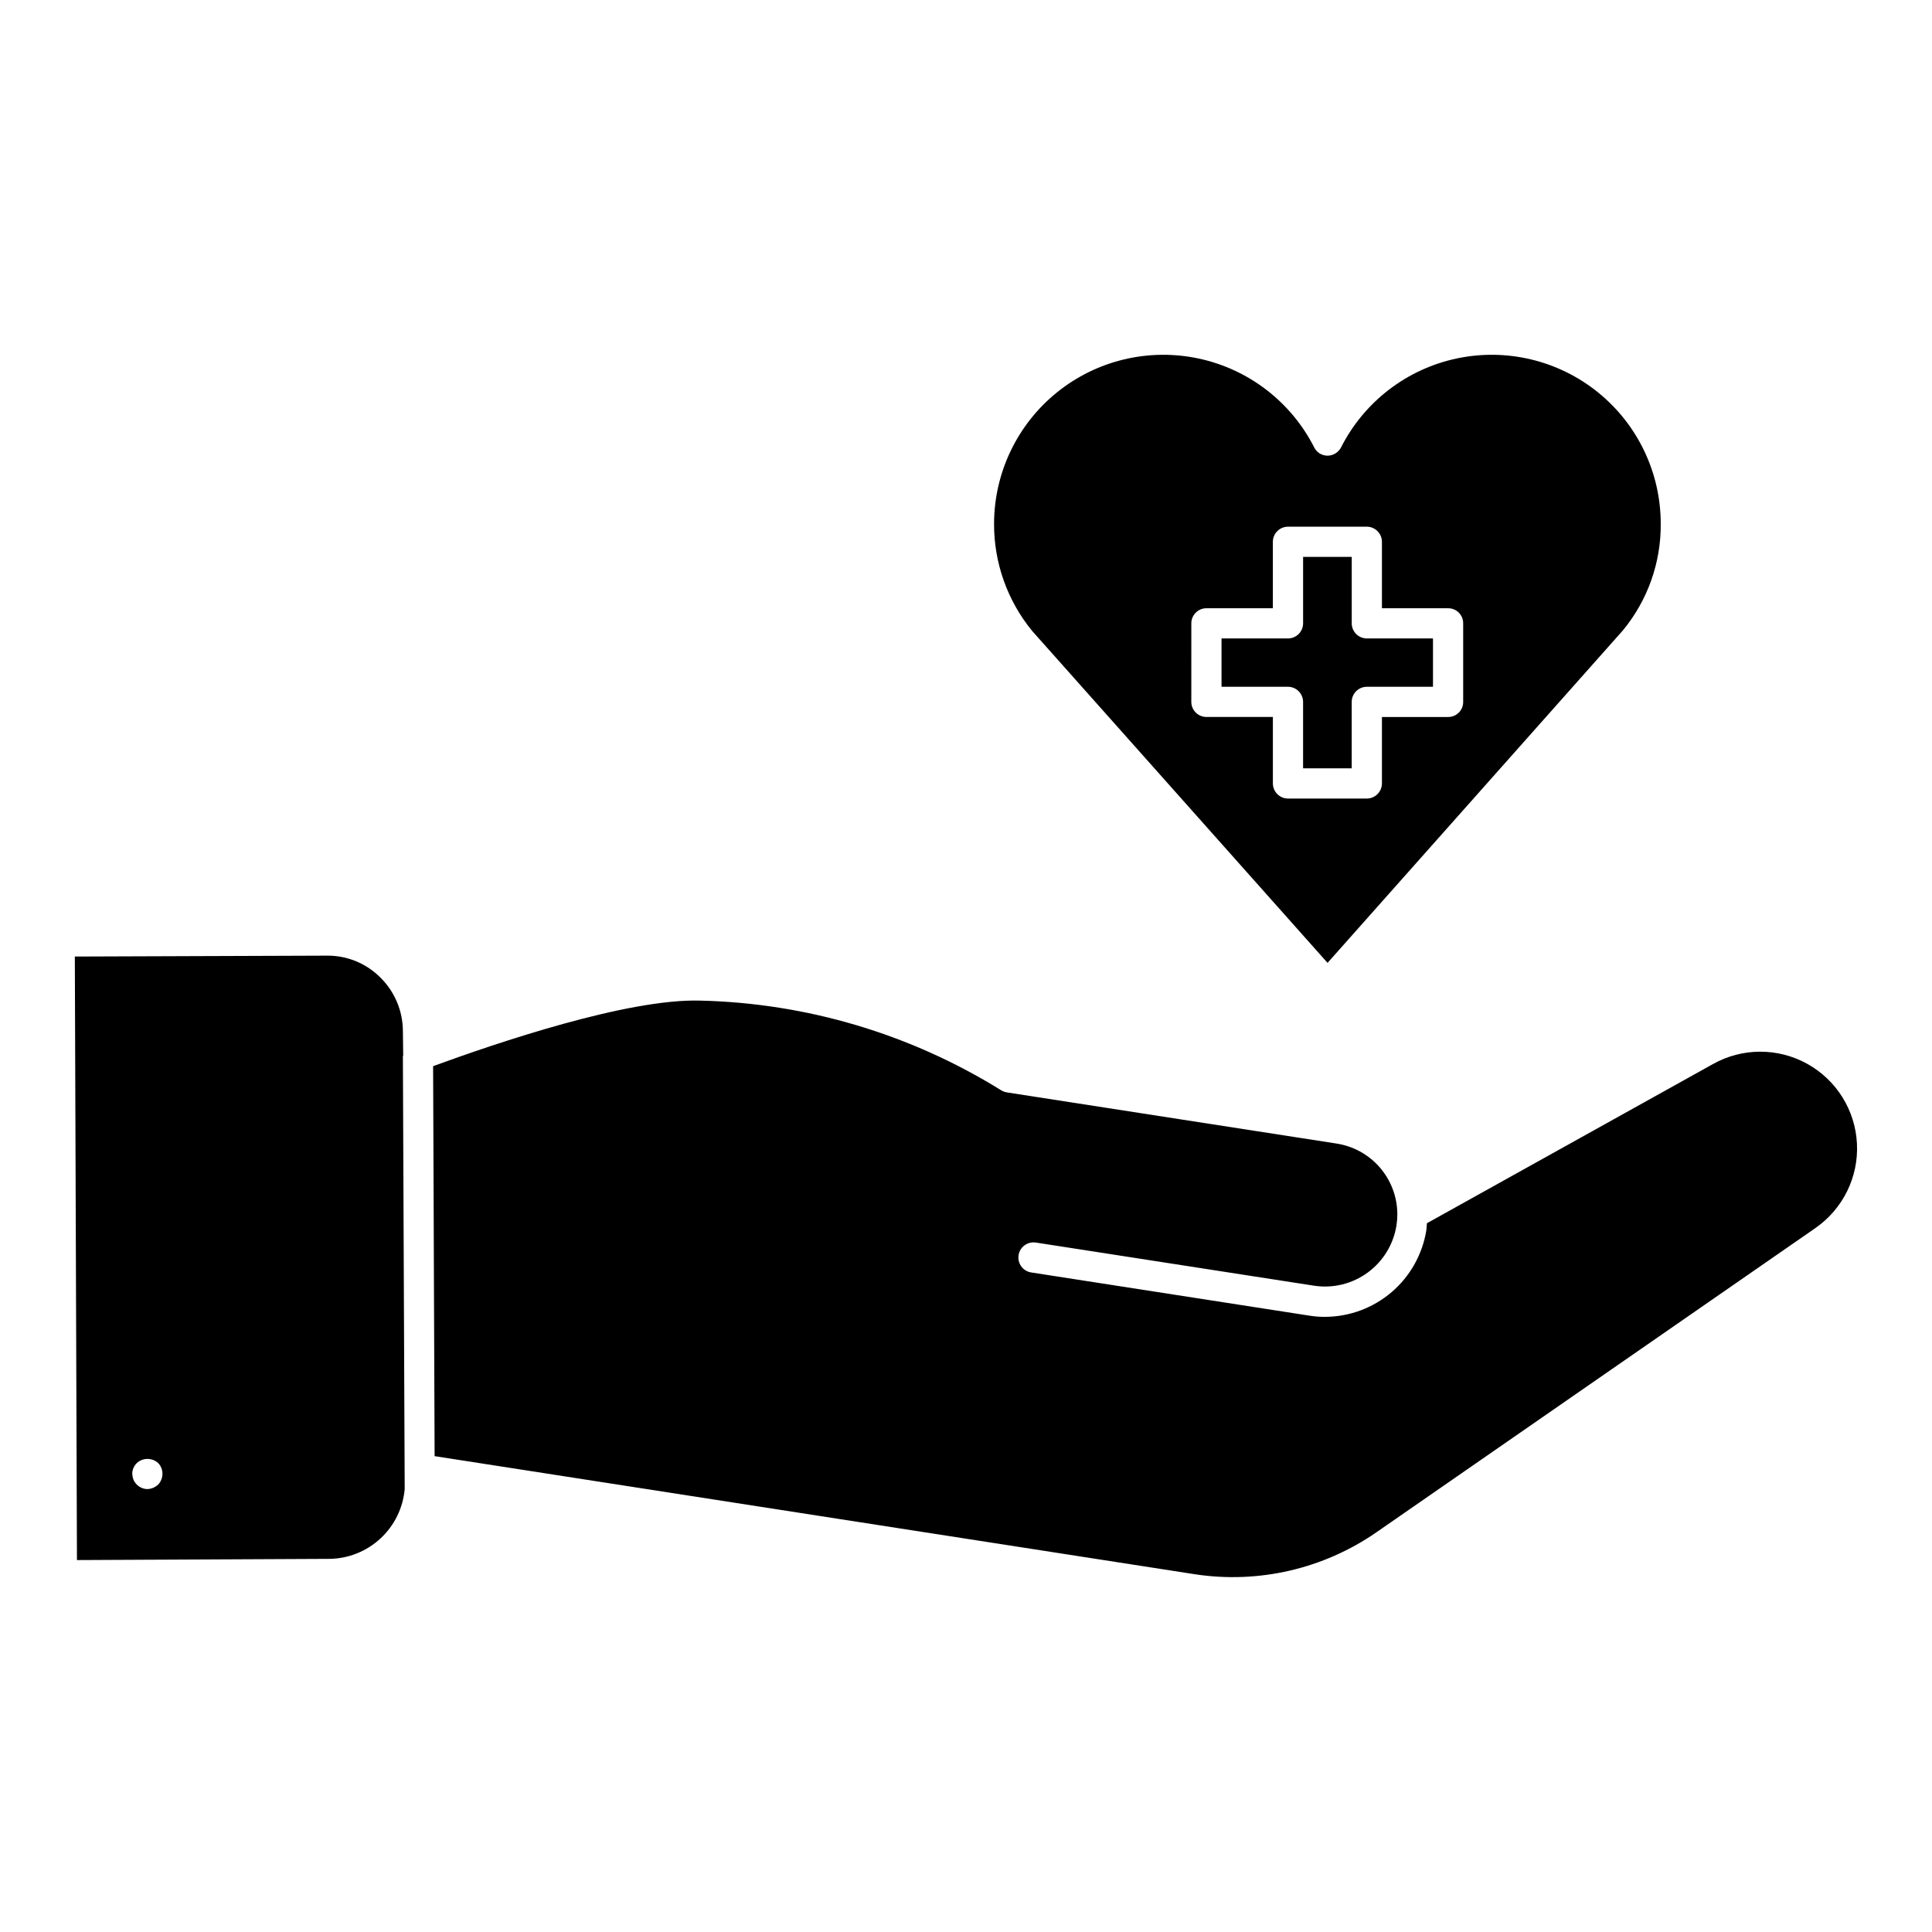<?xml version="1.0" encoding="UTF-8"?>
<!-- Uploaded to: SVG Repo, www.svgrepo.com, Generator: SVG Repo Mixer Tools -->
<svg fill="#000000" width="800px" height="800px" version="1.1" viewBox="144 144 512 512" xmlns="http://www.w3.org/2000/svg">
 <path d="m250.77 423.83c0-0.043 0.035-0.078 0.082-0.078l-0.078-6.484h-0.004c-0.008-5.324-2.141-10.422-5.922-14.168-3.703-3.746-8.75-5.848-14.012-5.844h-0.156l-66.848 0.238 0.562 159.94 66.926-0.32v0.004c5.019-0.07 9.836-2 13.52-5.418 3.684-3.414 5.965-8.074 6.41-13.078l-0.078-18.414zm-64.844 113.59h0.004c-0.402 0.367-0.863 0.664-1.363 0.883-0.484 0.188-1 0.297-1.52 0.32-1.055-0.023-2.059-0.453-2.801-1.203-0.367-0.375-0.664-0.805-0.883-1.281-0.184-0.516-0.289-1.055-0.32-1.602 0.023-1.055 0.453-2.059 1.203-2.801 1.605-1.48 4.078-1.48 5.684 0 0.723 0.75 1.125 1.758 1.121 2.801 0.004 1.07-0.395 2.102-1.121 2.883zm439.17-67.965-116.32 80.609h0.004c-14.031 9.715-31.242 13.695-48.113 11.129l-201.49-31.301-0.398-103.35c16.652-6.086 51.473-17.934 70.77-17.371 28.188 0.652 55.688 8.832 79.652 23.691 0.508 0.332 1.082 0.551 1.68 0.641l87.176 13.527v0.004c4.492 0.656 8.598 2.898 11.578 6.316 2.981 3.422 4.637 7.797 4.672 12.336v0.156c0 0.992-0.078 1.984-0.234 2.961-0.805 4.988-3.539 9.457-7.613 12.438-4.078 2.984-9.164 4.238-14.16 3.492l-73.809-11.449v0.004c-2.188-0.332-4.231 1.172-4.562 3.363-0.332 2.188 1.172 4.231 3.359 4.562l73.727 11.449 0.004-0.004c1.375 0.227 2.769 0.336 4.164 0.32 6.465-0.027 12.711-2.356 17.625-6.562 4.91-4.211 8.168-10.023 9.191-16.41 0.078-0.559 0.078-1.199 0.156-1.84l75.809-42.188c7.742-4.336 17.176-4.363 24.941-0.07s12.762 12.297 13.207 21.156c0.449 8.863-3.715 17.328-11.012 22.379zm-129.28-70.285 78.293-88.137h-0.004c6.555-7.953 10.098-17.957 10.008-28.262-0.008-13.512-6.117-26.297-16.625-34.793-10.508-8.492-24.289-11.789-37.504-8.969-13.215 2.824-24.445 11.461-30.566 23.508-0.691 1.359-2.078 2.227-3.602 2.242-1.488 0-2.848-0.836-3.523-2.16-6.117-12.07-17.355-20.734-30.586-23.574-13.23-2.844-27.035 0.441-37.57 8.934-10.535 8.492-16.672 21.289-16.699 34.82-0.043 10.355 3.523 20.406 10.086 28.418zm-36.102-89.977h-0.004c0.008-2.207 1.797-3.996 4.004-4.004h17.609v-17.609c0.008-2.207 1.797-3.996 4.004-4.004h20.895c2.207 0.008 3.996 1.797 4.004 4.004v17.613h17.531c1.062-0.012 2.086 0.406 2.84 1.16s1.172 1.777 1.16 2.84v20.816c0.012 1.062-0.406 2.09-1.16 2.84-0.754 0.754-1.777 1.172-2.84 1.16h-17.531v17.609c-0.008 2.207-1.797 3.996-4.004 4.004h-20.891c-2.207-0.008-3.996-1.797-4.004-4.004v-17.613h-17.613c-2.207-0.004-3.996-1.793-4.004-4zm25.617 16.809h-17.613v-12.809h17.613c2.207-0.004 3.996-1.793 4.004-4.004v-17.609h12.891v17.609h-0.004c0.008 2.211 1.793 3.996 4.004 4.004h17.531v12.809h-17.535c-2.207 0.008-3.996 1.797-4.004 4.004v17.609h-12.887v-17.609c-0.008-2.207-1.793-3.996-4-4.004z"/>
</svg>